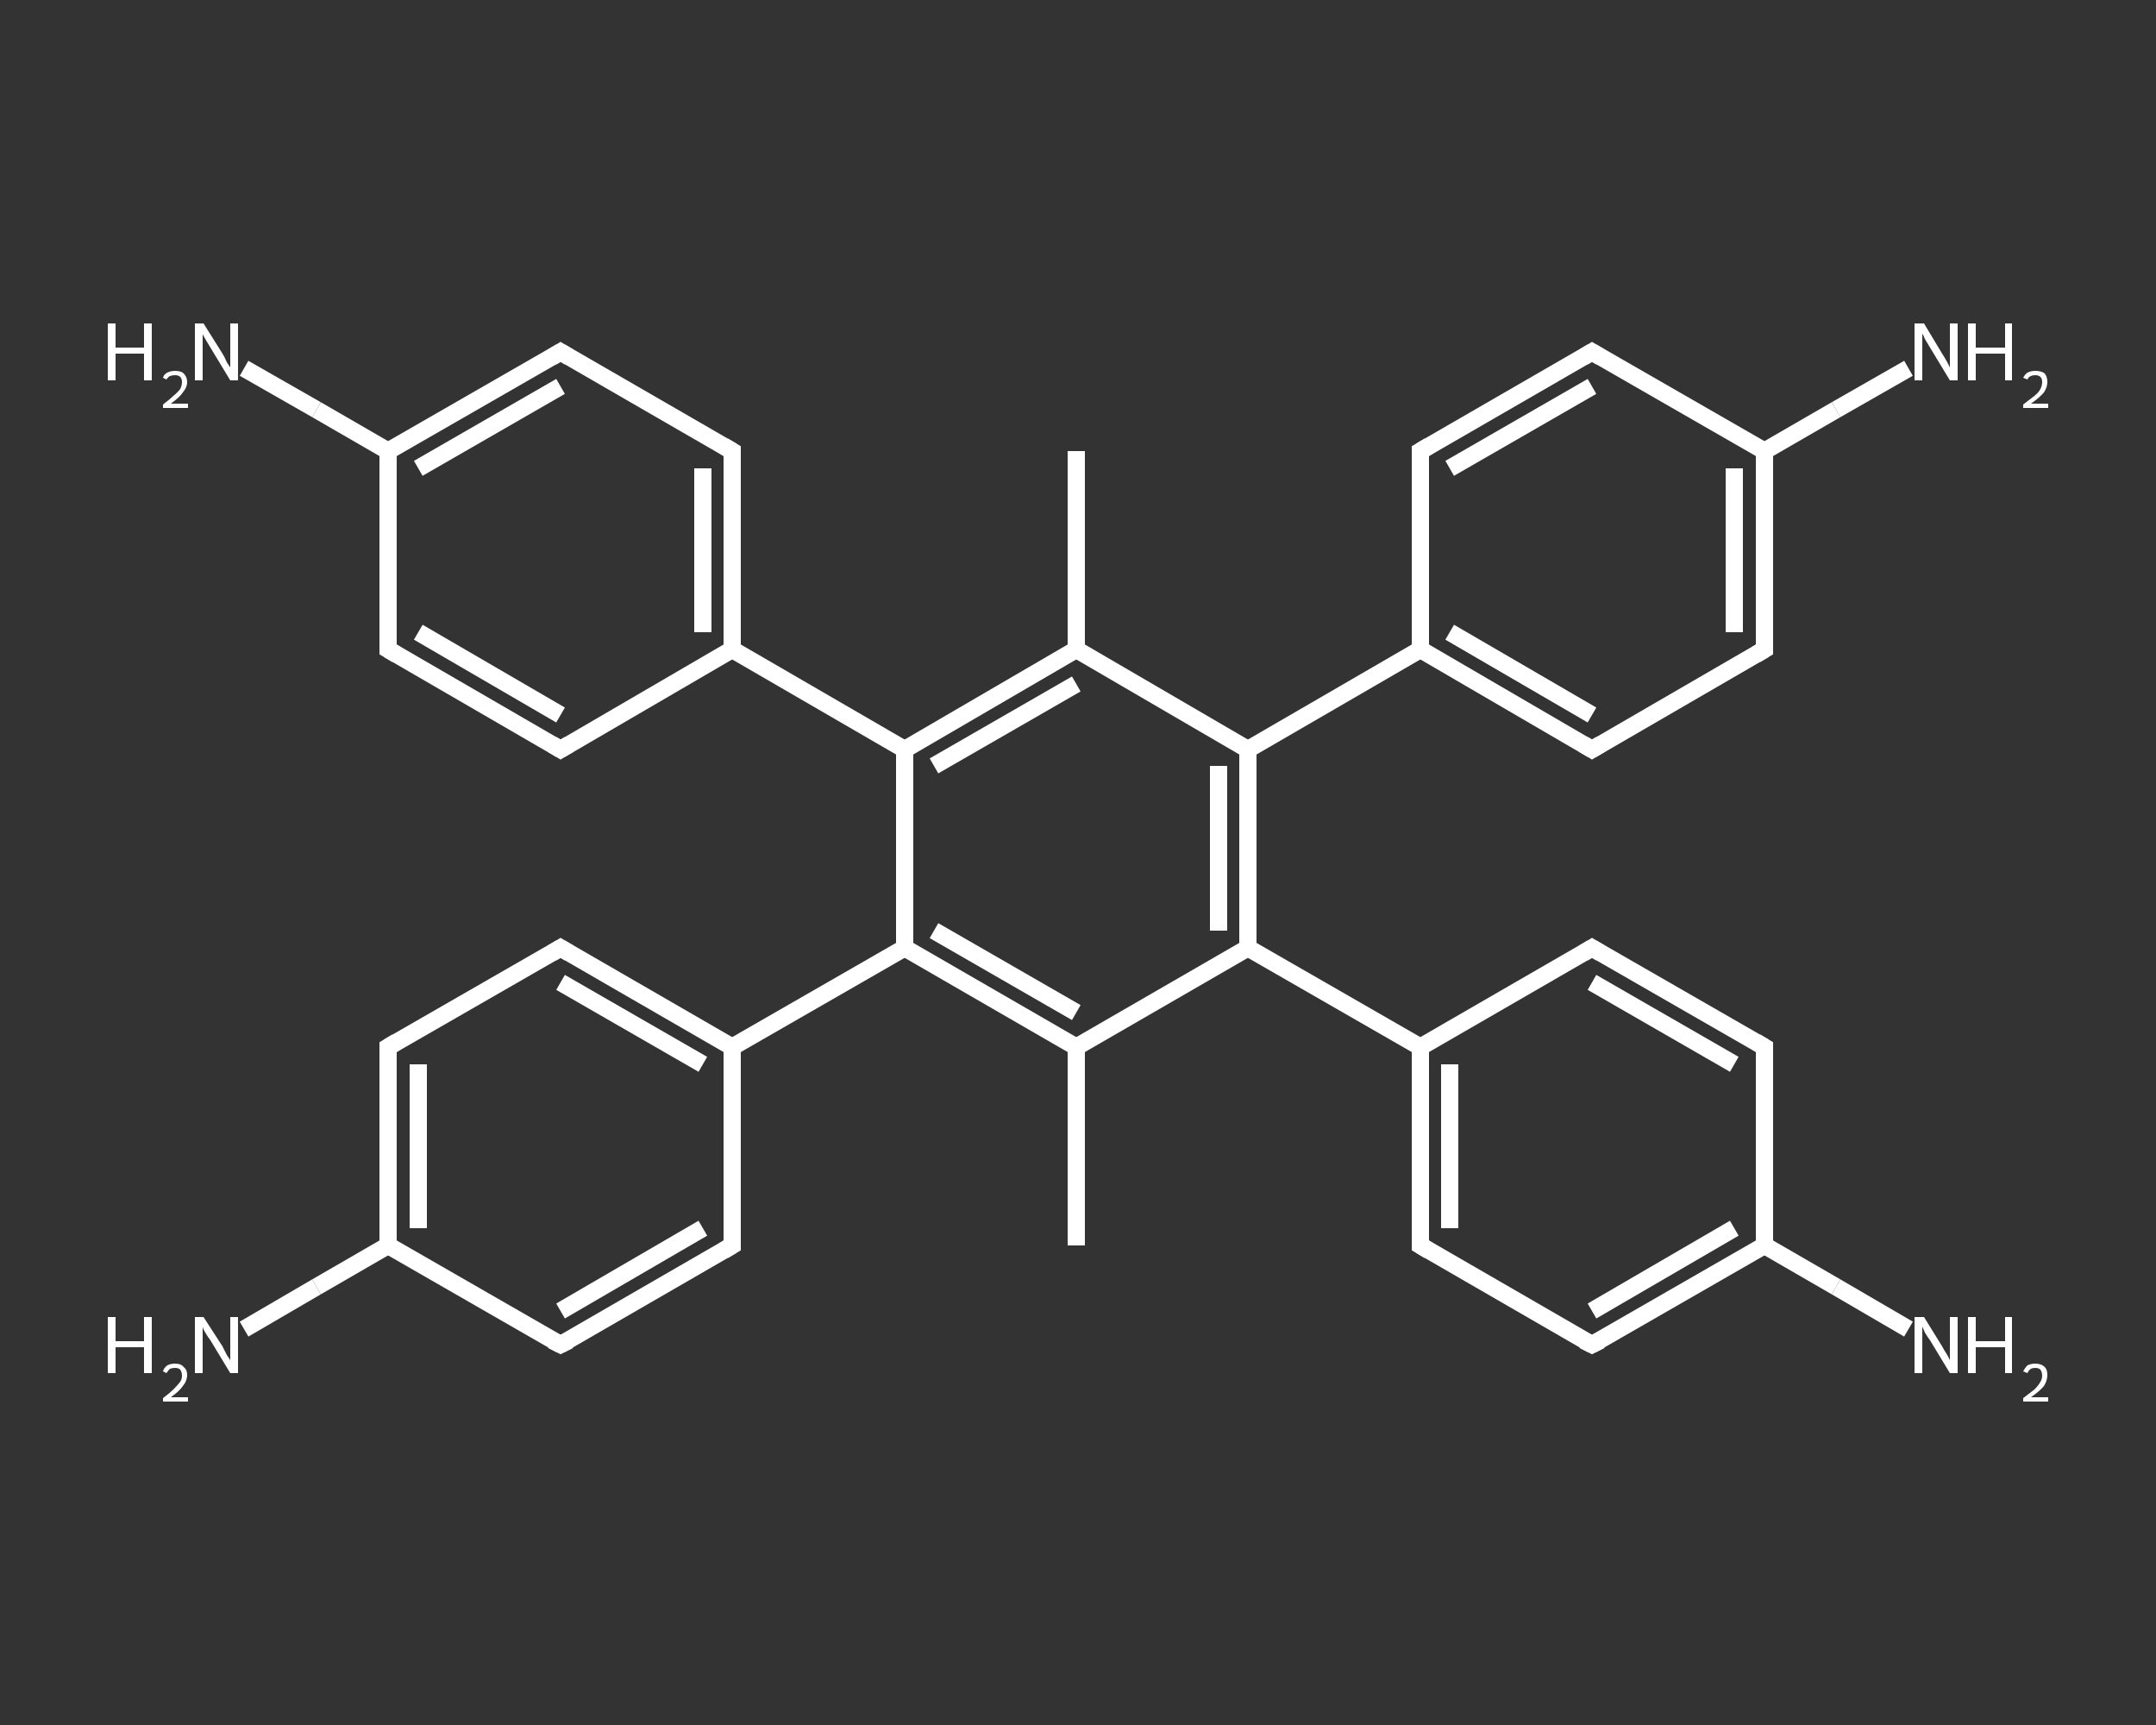 <?xml version='1.0' encoding='iso-8859-1'?>
<svg version='1.1' baseProfile='full'
              xmlns='http://www.w3.org/2000/svg'
                      xmlns:rdkit='http://www.rdkit.org/xml'
                      xmlns:xlink='http://www.w3.org/1999/xlink'
                  xml:space='preserve'
width='250px' height='200px' viewBox='0 0 250 200'>
<rect x="0" y="0" width="250" height="200" fill="#333333" stroke="none"/>
<!-- END OF HEADER -->
<rect style='opacity:1.0;fill:transparent;stroke:none' width='250.0' height='200.0' x='0.0' y='0.0'> </rect>
<path class='bond-0 atom-0 atom-1' d='M 124.8,144.4 L 124.8,121.4' style='fill:none;fill-rule:evenodd;stroke:#FFFFFF;stroke-width:2.0px;stroke-linecap:butt;stroke-linejoin:miter;stroke-opacity:1' />
<path class='bond-1 atom-1 atom-2' d='M 124.8,121.4 L 104.9,109.9' style='fill:none;fill-rule:evenodd;stroke:#FFFFFF;stroke-width:2.0px;stroke-linecap:butt;stroke-linejoin:miter;stroke-opacity:1' />
<path class='bond-1 atom-1 atom-2' d='M 124.8,117.4 L 108.3,107.9' style='fill:none;fill-rule:evenodd;stroke:#FFFFFF;stroke-width:2.0px;stroke-linecap:butt;stroke-linejoin:miter;stroke-opacity:1' />
<path class='bond-2 atom-2 atom-3' d='M 104.9,109.9 L 84.9,121.4' style='fill:none;fill-rule:evenodd;stroke:#FFFFFF;stroke-width:2.0px;stroke-linecap:butt;stroke-linejoin:miter;stroke-opacity:1' />
<path class='bond-3 atom-3 atom-4' d='M 84.9,121.4 L 65.0,109.9' style='fill:none;fill-rule:evenodd;stroke:#FFFFFF;stroke-width:2.0px;stroke-linecap:butt;stroke-linejoin:miter;stroke-opacity:1' />
<path class='bond-3 atom-3 atom-4' d='M 81.5,123.4 L 65.0,113.9' style='fill:none;fill-rule:evenodd;stroke:#FFFFFF;stroke-width:2.0px;stroke-linecap:butt;stroke-linejoin:miter;stroke-opacity:1' />
<path class='bond-4 atom-4 atom-5' d='M 65.0,109.9 L 45.0,121.4' style='fill:none;fill-rule:evenodd;stroke:#FFFFFF;stroke-width:2.0px;stroke-linecap:butt;stroke-linejoin:miter;stroke-opacity:1' />
<path class='bond-5 atom-5 atom-6' d='M 45.0,121.4 L 45.0,144.4' style='fill:none;fill-rule:evenodd;stroke:#FFFFFF;stroke-width:2.0px;stroke-linecap:butt;stroke-linejoin:miter;stroke-opacity:1' />
<path class='bond-5 atom-5 atom-6' d='M 48.5,123.4 L 48.5,142.4' style='fill:none;fill-rule:evenodd;stroke:#FFFFFF;stroke-width:2.0px;stroke-linecap:butt;stroke-linejoin:miter;stroke-opacity:1' />
<path class='bond-6 atom-6 atom-7' d='M 45.0,144.4 L 36.7,149.2' style='fill:none;fill-rule:evenodd;stroke:#FFFFFF;stroke-width:2.0px;stroke-linecap:butt;stroke-linejoin:miter;stroke-opacity:1' />
<path class='bond-6 atom-6 atom-7' d='M 36.7,149.2 L 28.3,154.1' style='fill:none;fill-rule:evenodd;stroke:#FFFFFF;stroke-width:2.0px;stroke-linecap:butt;stroke-linejoin:miter;stroke-opacity:1' />
<path class='bond-7 atom-6 atom-8' d='M 45.0,144.4 L 65.0,155.9' style='fill:none;fill-rule:evenodd;stroke:#FFFFFF;stroke-width:2.0px;stroke-linecap:butt;stroke-linejoin:miter;stroke-opacity:1' />
<path class='bond-8 atom-8 atom-9' d='M 65.0,155.9 L 84.9,144.4' style='fill:none;fill-rule:evenodd;stroke:#FFFFFF;stroke-width:2.0px;stroke-linecap:butt;stroke-linejoin:miter;stroke-opacity:1' />
<path class='bond-8 atom-8 atom-9' d='M 65.0,152.0 L 81.5,142.4' style='fill:none;fill-rule:evenodd;stroke:#FFFFFF;stroke-width:2.0px;stroke-linecap:butt;stroke-linejoin:miter;stroke-opacity:1' />
<path class='bond-9 atom-2 atom-10' d='M 104.9,109.9 L 104.9,86.9' style='fill:none;fill-rule:evenodd;stroke:#FFFFFF;stroke-width:2.0px;stroke-linecap:butt;stroke-linejoin:miter;stroke-opacity:1' />
<path class='bond-10 atom-10 atom-11' d='M 104.9,86.9 L 84.9,75.3' style='fill:none;fill-rule:evenodd;stroke:#FFFFFF;stroke-width:2.0px;stroke-linecap:butt;stroke-linejoin:miter;stroke-opacity:1' />
<path class='bond-11 atom-11 atom-12' d='M 84.9,75.3 L 84.9,52.3' style='fill:none;fill-rule:evenodd;stroke:#FFFFFF;stroke-width:2.0px;stroke-linecap:butt;stroke-linejoin:miter;stroke-opacity:1' />
<path class='bond-11 atom-11 atom-12' d='M 81.5,73.3 L 81.5,54.3' style='fill:none;fill-rule:evenodd;stroke:#FFFFFF;stroke-width:2.0px;stroke-linecap:butt;stroke-linejoin:miter;stroke-opacity:1' />
<path class='bond-12 atom-12 atom-13' d='M 84.9,52.3 L 65.0,40.8' style='fill:none;fill-rule:evenodd;stroke:#FFFFFF;stroke-width:2.0px;stroke-linecap:butt;stroke-linejoin:miter;stroke-opacity:1' />
<path class='bond-13 atom-13 atom-14' d='M 65.0,40.8 L 45.0,52.3' style='fill:none;fill-rule:evenodd;stroke:#FFFFFF;stroke-width:2.0px;stroke-linecap:butt;stroke-linejoin:miter;stroke-opacity:1' />
<path class='bond-13 atom-13 atom-14' d='M 65.0,44.8 L 48.5,54.3' style='fill:none;fill-rule:evenodd;stroke:#FFFFFF;stroke-width:2.0px;stroke-linecap:butt;stroke-linejoin:miter;stroke-opacity:1' />
<path class='bond-14 atom-14 atom-15' d='M 45.0,52.3 L 36.7,47.5' style='fill:none;fill-rule:evenodd;stroke:#FFFFFF;stroke-width:2.0px;stroke-linecap:butt;stroke-linejoin:miter;stroke-opacity:1' />
<path class='bond-14 atom-14 atom-15' d='M 36.7,47.5 L 28.3,42.7' style='fill:none;fill-rule:evenodd;stroke:#FFFFFF;stroke-width:2.0px;stroke-linecap:butt;stroke-linejoin:miter;stroke-opacity:1' />
<path class='bond-15 atom-14 atom-16' d='M 45.0,52.3 L 45.0,75.3' style='fill:none;fill-rule:evenodd;stroke:#FFFFFF;stroke-width:2.0px;stroke-linecap:butt;stroke-linejoin:miter;stroke-opacity:1' />
<path class='bond-16 atom-16 atom-17' d='M 45.0,75.3 L 65.0,86.9' style='fill:none;fill-rule:evenodd;stroke:#FFFFFF;stroke-width:2.0px;stroke-linecap:butt;stroke-linejoin:miter;stroke-opacity:1' />
<path class='bond-16 atom-16 atom-17' d='M 48.5,73.3 L 65.0,82.9' style='fill:none;fill-rule:evenodd;stroke:#FFFFFF;stroke-width:2.0px;stroke-linecap:butt;stroke-linejoin:miter;stroke-opacity:1' />
<path class='bond-17 atom-10 atom-18' d='M 104.9,86.9 L 124.8,75.3' style='fill:none;fill-rule:evenodd;stroke:#FFFFFF;stroke-width:2.0px;stroke-linecap:butt;stroke-linejoin:miter;stroke-opacity:1' />
<path class='bond-17 atom-10 atom-18' d='M 108.3,88.8 L 124.8,79.3' style='fill:none;fill-rule:evenodd;stroke:#FFFFFF;stroke-width:2.0px;stroke-linecap:butt;stroke-linejoin:miter;stroke-opacity:1' />
<path class='bond-18 atom-18 atom-19' d='M 124.8,75.3 L 124.8,52.3' style='fill:none;fill-rule:evenodd;stroke:#FFFFFF;stroke-width:2.0px;stroke-linecap:butt;stroke-linejoin:miter;stroke-opacity:1' />
<path class='bond-19 atom-18 atom-20' d='M 124.8,75.3 L 144.7,86.9' style='fill:none;fill-rule:evenodd;stroke:#FFFFFF;stroke-width:2.0px;stroke-linecap:butt;stroke-linejoin:miter;stroke-opacity:1' />
<path class='bond-20 atom-20 atom-21' d='M 144.7,86.9 L 164.7,75.3' style='fill:none;fill-rule:evenodd;stroke:#FFFFFF;stroke-width:2.0px;stroke-linecap:butt;stroke-linejoin:miter;stroke-opacity:1' />
<path class='bond-21 atom-21 atom-22' d='M 164.7,75.3 L 184.6,86.9' style='fill:none;fill-rule:evenodd;stroke:#FFFFFF;stroke-width:2.0px;stroke-linecap:butt;stroke-linejoin:miter;stroke-opacity:1' />
<path class='bond-21 atom-21 atom-22' d='M 168.1,73.3 L 184.6,82.9' style='fill:none;fill-rule:evenodd;stroke:#FFFFFF;stroke-width:2.0px;stroke-linecap:butt;stroke-linejoin:miter;stroke-opacity:1' />
<path class='bond-22 atom-22 atom-23' d='M 184.6,86.9 L 204.6,75.3' style='fill:none;fill-rule:evenodd;stroke:#FFFFFF;stroke-width:2.0px;stroke-linecap:butt;stroke-linejoin:miter;stroke-opacity:1' />
<path class='bond-23 atom-23 atom-24' d='M 204.6,75.3 L 204.6,52.3' style='fill:none;fill-rule:evenodd;stroke:#FFFFFF;stroke-width:2.0px;stroke-linecap:butt;stroke-linejoin:miter;stroke-opacity:1' />
<path class='bond-23 atom-23 atom-24' d='M 201.1,73.3 L 201.1,54.3' style='fill:none;fill-rule:evenodd;stroke:#FFFFFF;stroke-width:2.0px;stroke-linecap:butt;stroke-linejoin:miter;stroke-opacity:1' />
<path class='bond-24 atom-24 atom-25' d='M 204.6,52.3 L 212.9,47.5' style='fill:none;fill-rule:evenodd;stroke:#FFFFFF;stroke-width:2.0px;stroke-linecap:butt;stroke-linejoin:miter;stroke-opacity:1' />
<path class='bond-24 atom-24 atom-25' d='M 212.9,47.5 L 221.3,42.7' style='fill:none;fill-rule:evenodd;stroke:#FFFFFF;stroke-width:2.0px;stroke-linecap:butt;stroke-linejoin:miter;stroke-opacity:1' />
<path class='bond-25 atom-24 atom-26' d='M 204.6,52.3 L 184.6,40.8' style='fill:none;fill-rule:evenodd;stroke:#FFFFFF;stroke-width:2.0px;stroke-linecap:butt;stroke-linejoin:miter;stroke-opacity:1' />
<path class='bond-26 atom-26 atom-27' d='M 184.6,40.8 L 164.7,52.3' style='fill:none;fill-rule:evenodd;stroke:#FFFFFF;stroke-width:2.0px;stroke-linecap:butt;stroke-linejoin:miter;stroke-opacity:1' />
<path class='bond-26 atom-26 atom-27' d='M 184.6,44.8 L 168.1,54.3' style='fill:none;fill-rule:evenodd;stroke:#FFFFFF;stroke-width:2.0px;stroke-linecap:butt;stroke-linejoin:miter;stroke-opacity:1' />
<path class='bond-27 atom-20 atom-28' d='M 144.7,86.9 L 144.7,109.9' style='fill:none;fill-rule:evenodd;stroke:#FFFFFF;stroke-width:2.0px;stroke-linecap:butt;stroke-linejoin:miter;stroke-opacity:1' />
<path class='bond-27 atom-20 atom-28' d='M 141.3,88.8 L 141.3,107.9' style='fill:none;fill-rule:evenodd;stroke:#FFFFFF;stroke-width:2.0px;stroke-linecap:butt;stroke-linejoin:miter;stroke-opacity:1' />
<path class='bond-28 atom-28 atom-29' d='M 144.7,109.9 L 164.7,121.4' style='fill:none;fill-rule:evenodd;stroke:#FFFFFF;stroke-width:2.0px;stroke-linecap:butt;stroke-linejoin:miter;stroke-opacity:1' />
<path class='bond-29 atom-29 atom-30' d='M 164.7,121.4 L 164.7,144.4' style='fill:none;fill-rule:evenodd;stroke:#FFFFFF;stroke-width:2.0px;stroke-linecap:butt;stroke-linejoin:miter;stroke-opacity:1' />
<path class='bond-29 atom-29 atom-30' d='M 168.1,123.4 L 168.1,142.4' style='fill:none;fill-rule:evenodd;stroke:#FFFFFF;stroke-width:2.0px;stroke-linecap:butt;stroke-linejoin:miter;stroke-opacity:1' />
<path class='bond-30 atom-30 atom-31' d='M 164.7,144.4 L 184.6,155.9' style='fill:none;fill-rule:evenodd;stroke:#FFFFFF;stroke-width:2.0px;stroke-linecap:butt;stroke-linejoin:miter;stroke-opacity:1' />
<path class='bond-31 atom-31 atom-32' d='M 184.6,155.9 L 204.6,144.4' style='fill:none;fill-rule:evenodd;stroke:#FFFFFF;stroke-width:2.0px;stroke-linecap:butt;stroke-linejoin:miter;stroke-opacity:1' />
<path class='bond-31 atom-31 atom-32' d='M 184.6,152.0 L 201.1,142.4' style='fill:none;fill-rule:evenodd;stroke:#FFFFFF;stroke-width:2.0px;stroke-linecap:butt;stroke-linejoin:miter;stroke-opacity:1' />
<path class='bond-32 atom-32 atom-33' d='M 204.6,144.4 L 212.9,149.2' style='fill:none;fill-rule:evenodd;stroke:#FFFFFF;stroke-width:2.0px;stroke-linecap:butt;stroke-linejoin:miter;stroke-opacity:1' />
<path class='bond-32 atom-32 atom-33' d='M 212.9,149.2 L 221.3,154.1' style='fill:none;fill-rule:evenodd;stroke:#FFFFFF;stroke-width:2.0px;stroke-linecap:butt;stroke-linejoin:miter;stroke-opacity:1' />
<path class='bond-33 atom-32 atom-34' d='M 204.6,144.4 L 204.6,121.4' style='fill:none;fill-rule:evenodd;stroke:#FFFFFF;stroke-width:2.0px;stroke-linecap:butt;stroke-linejoin:miter;stroke-opacity:1' />
<path class='bond-34 atom-34 atom-35' d='M 204.6,121.4 L 184.6,109.9' style='fill:none;fill-rule:evenodd;stroke:#FFFFFF;stroke-width:2.0px;stroke-linecap:butt;stroke-linejoin:miter;stroke-opacity:1' />
<path class='bond-34 atom-34 atom-35' d='M 201.1,123.4 L 184.6,113.9' style='fill:none;fill-rule:evenodd;stroke:#FFFFFF;stroke-width:2.0px;stroke-linecap:butt;stroke-linejoin:miter;stroke-opacity:1' />
<path class='bond-35 atom-28 atom-1' d='M 144.7,109.9 L 124.8,121.4' style='fill:none;fill-rule:evenodd;stroke:#FFFFFF;stroke-width:2.0px;stroke-linecap:butt;stroke-linejoin:miter;stroke-opacity:1' />
<path class='bond-36 atom-35 atom-29' d='M 184.6,109.9 L 164.7,121.4' style='fill:none;fill-rule:evenodd;stroke:#FFFFFF;stroke-width:2.0px;stroke-linecap:butt;stroke-linejoin:miter;stroke-opacity:1' />
<path class='bond-37 atom-9 atom-3' d='M 84.9,144.4 L 84.9,121.4' style='fill:none;fill-rule:evenodd;stroke:#FFFFFF;stroke-width:2.0px;stroke-linecap:butt;stroke-linejoin:miter;stroke-opacity:1' />
<path class='bond-38 atom-17 atom-11' d='M 65.0,86.9 L 84.9,75.3' style='fill:none;fill-rule:evenodd;stroke:#FFFFFF;stroke-width:2.0px;stroke-linecap:butt;stroke-linejoin:miter;stroke-opacity:1' />
<path class='bond-39 atom-27 atom-21' d='M 164.7,52.3 L 164.7,75.3' style='fill:none;fill-rule:evenodd;stroke:#FFFFFF;stroke-width:2.0px;stroke-linecap:butt;stroke-linejoin:miter;stroke-opacity:1' />
<path d='M 66.0,110.5 L 65.0,109.9 L 64.0,110.5' style='fill:none;stroke:#FFFFFF;stroke-width:2.0px;stroke-linecap:butt;stroke-linejoin:miter;stroke-opacity:1;' />
<path d='M 46.0,120.8 L 45.0,121.4 L 45.0,122.5' style='fill:none;stroke:#FFFFFF;stroke-width:2.0px;stroke-linecap:butt;stroke-linejoin:miter;stroke-opacity:1;' />
<path d='M 64.0,155.4 L 65.0,155.9 L 66.0,155.4' style='fill:none;stroke:#FFFFFF;stroke-width:2.0px;stroke-linecap:butt;stroke-linejoin:miter;stroke-opacity:1;' />
<path d='M 83.9,145.0 L 84.9,144.4 L 84.9,143.3' style='fill:none;stroke:#FFFFFF;stroke-width:2.0px;stroke-linecap:butt;stroke-linejoin:miter;stroke-opacity:1;' />
<path d='M 84.9,53.5 L 84.9,52.3 L 83.9,51.7' style='fill:none;stroke:#FFFFFF;stroke-width:2.0px;stroke-linecap:butt;stroke-linejoin:miter;stroke-opacity:1;' />
<path d='M 66.0,41.4 L 65.0,40.8 L 64.0,41.4' style='fill:none;stroke:#FFFFFF;stroke-width:2.0px;stroke-linecap:butt;stroke-linejoin:miter;stroke-opacity:1;' />
<path d='M 45.0,74.2 L 45.0,75.3 L 46.0,75.9' style='fill:none;stroke:#FFFFFF;stroke-width:2.0px;stroke-linecap:butt;stroke-linejoin:miter;stroke-opacity:1;' />
<path d='M 64.0,86.3 L 65.0,86.9 L 66.0,86.3' style='fill:none;stroke:#FFFFFF;stroke-width:2.0px;stroke-linecap:butt;stroke-linejoin:miter;stroke-opacity:1;' />
<path d='M 183.6,86.3 L 184.6,86.9 L 185.6,86.3' style='fill:none;stroke:#FFFFFF;stroke-width:2.0px;stroke-linecap:butt;stroke-linejoin:miter;stroke-opacity:1;' />
<path d='M 203.6,75.9 L 204.6,75.3 L 204.6,74.2' style='fill:none;stroke:#FFFFFF;stroke-width:2.0px;stroke-linecap:butt;stroke-linejoin:miter;stroke-opacity:1;' />
<path d='M 185.6,41.4 L 184.6,40.8 L 183.6,41.4' style='fill:none;stroke:#FFFFFF;stroke-width:2.0px;stroke-linecap:butt;stroke-linejoin:miter;stroke-opacity:1;' />
<path d='M 165.7,51.7 L 164.7,52.3 L 164.7,53.5' style='fill:none;stroke:#FFFFFF;stroke-width:2.0px;stroke-linecap:butt;stroke-linejoin:miter;stroke-opacity:1;' />
<path d='M 164.7,143.3 L 164.7,144.4 L 165.7,145.0' style='fill:none;stroke:#FFFFFF;stroke-width:2.0px;stroke-linecap:butt;stroke-linejoin:miter;stroke-opacity:1;' />
<path d='M 183.6,155.4 L 184.6,155.9 L 185.6,155.4' style='fill:none;stroke:#FFFFFF;stroke-width:2.0px;stroke-linecap:butt;stroke-linejoin:miter;stroke-opacity:1;' />
<path d='M 204.6,122.5 L 204.6,121.4 L 203.6,120.8' style='fill:none;stroke:#FFFFFF;stroke-width:2.0px;stroke-linecap:butt;stroke-linejoin:miter;stroke-opacity:1;' />
<path d='M 185.6,110.5 L 184.6,109.9 L 183.6,110.5' style='fill:none;stroke:#FFFFFF;stroke-width:2.0px;stroke-linecap:butt;stroke-linejoin:miter;stroke-opacity:1;' />
<path class='atom-7' d='M 12.5 152.7
L 13.4 152.7
L 13.4 155.5
L 16.7 155.5
L 16.7 152.7
L 17.6 152.7
L 17.6 159.2
L 16.7 159.2
L 16.7 156.2
L 13.4 156.2
L 13.4 159.2
L 12.5 159.2
L 12.5 152.7
' fill='#FFFFFF'/>
<path class='atom-7' d='M 18.9 159.0
Q 19.0 158.6, 19.4 158.3
Q 19.8 158.1, 20.3 158.1
Q 21.0 158.1, 21.3 158.5
Q 21.7 158.8, 21.7 159.4
Q 21.7 160.1, 21.2 160.7
Q 20.8 161.3, 19.8 162.0
L 21.8 162.0
L 21.8 162.5
L 18.9 162.5
L 18.9 162.1
Q 19.7 161.5, 20.1 161.1
Q 20.6 160.6, 20.9 160.2
Q 21.1 159.9, 21.1 159.5
Q 21.1 159.1, 20.9 158.8
Q 20.7 158.6, 20.3 158.6
Q 20.0 158.6, 19.7 158.7
Q 19.5 158.9, 19.3 159.2
L 18.9 159.0
' fill='#FFFFFF'/>
<path class='atom-7' d='M 23.6 152.7
L 25.8 156.1
Q 26.0 156.5, 26.3 157.1
Q 26.7 157.7, 26.7 157.7
L 26.7 152.7
L 27.6 152.7
L 27.6 159.2
L 26.7 159.2
L 24.4 155.4
Q 24.1 155.0, 23.8 154.5
Q 23.5 154.0, 23.5 153.8
L 23.5 159.2
L 22.6 159.2
L 22.6 152.7
L 23.6 152.7
' fill='#FFFFFF'/>
<path class='atom-15' d='M 12.5 37.5
L 13.4 37.5
L 13.4 40.3
L 16.7 40.3
L 16.7 37.5
L 17.6 37.5
L 17.6 44.1
L 16.7 44.1
L 16.7 41.0
L 13.4 41.0
L 13.4 44.1
L 12.5 44.1
L 12.5 37.5
' fill='#FFFFFF'/>
<path class='atom-15' d='M 18.9 43.8
Q 19.0 43.4, 19.4 43.2
Q 19.8 43.0, 20.3 43.0
Q 21.0 43.0, 21.3 43.3
Q 21.7 43.7, 21.7 44.3
Q 21.7 44.9, 21.2 45.5
Q 20.8 46.1, 19.8 46.8
L 21.8 46.8
L 21.8 47.3
L 18.9 47.3
L 18.9 46.9
Q 19.7 46.3, 20.1 45.9
Q 20.6 45.5, 20.9 45.1
Q 21.1 44.7, 21.1 44.3
Q 21.1 43.9, 20.9 43.7
Q 20.7 43.5, 20.3 43.5
Q 20.0 43.5, 19.7 43.6
Q 19.5 43.7, 19.3 44.0
L 18.9 43.8
' fill='#FFFFFF'/>
<path class='atom-15' d='M 23.6 37.5
L 25.8 41.0
Q 26.0 41.3, 26.3 42.0
Q 26.7 42.6, 26.7 42.6
L 26.7 37.5
L 27.6 37.5
L 27.6 44.1
L 26.7 44.1
L 24.4 40.3
Q 24.1 39.8, 23.8 39.3
Q 23.5 38.8, 23.5 38.7
L 23.5 44.1
L 22.6 44.1
L 22.6 37.5
L 23.6 37.5
' fill='#FFFFFF'/>
<path class='atom-25' d='M 223.1 37.5
L 225.2 41.0
Q 225.4 41.3, 225.8 42.0
Q 226.1 42.6, 226.1 42.6
L 226.1 37.5
L 227.0 37.5
L 227.0 44.1
L 226.1 44.1
L 223.8 40.3
Q 223.5 39.8, 223.2 39.3
Q 223.0 38.8, 222.9 38.7
L 222.9 44.1
L 222.0 44.1
L 222.0 37.5
L 223.1 37.5
' fill='#FFFFFF'/>
<path class='atom-25' d='M 228.2 37.5
L 229.1 37.5
L 229.1 40.3
L 232.5 40.3
L 232.5 37.5
L 233.3 37.5
L 233.3 44.1
L 232.5 44.1
L 232.5 41.0
L 229.1 41.0
L 229.1 44.1
L 228.2 44.1
L 228.2 37.5
' fill='#FFFFFF'/>
<path class='atom-25' d='M 234.6 43.8
Q 234.8 43.4, 235.1 43.2
Q 235.5 43.0, 236.0 43.0
Q 236.7 43.0, 237.1 43.3
Q 237.4 43.7, 237.4 44.3
Q 237.4 44.9, 237.0 45.5
Q 236.5 46.1, 235.5 46.8
L 237.5 46.8
L 237.5 47.3
L 234.6 47.3
L 234.6 46.9
Q 235.4 46.3, 235.9 45.9
Q 236.4 45.5, 236.6 45.1
Q 236.8 44.7, 236.8 44.3
Q 236.8 43.9, 236.6 43.7
Q 236.4 43.5, 236.0 43.5
Q 235.7 43.5, 235.5 43.6
Q 235.2 43.7, 235.1 44.0
L 234.6 43.8
' fill='#FFFFFF'/>
<path class='atom-33' d='M 223.1 152.7
L 225.2 156.1
Q 225.4 156.5, 225.8 157.1
Q 226.1 157.7, 226.1 157.7
L 226.1 152.7
L 227.0 152.7
L 227.0 159.2
L 226.1 159.2
L 223.8 155.4
Q 223.5 155.0, 223.2 154.5
Q 223.0 154.0, 222.9 153.8
L 222.9 159.2
L 222.0 159.2
L 222.0 152.7
L 223.1 152.7
' fill='#FFFFFF'/>
<path class='atom-33' d='M 228.2 152.7
L 229.1 152.7
L 229.1 155.5
L 232.5 155.5
L 232.5 152.7
L 233.3 152.7
L 233.3 159.2
L 232.5 159.2
L 232.5 156.2
L 229.1 156.2
L 229.1 159.2
L 228.2 159.2
L 228.2 152.7
' fill='#FFFFFF'/>
<path class='atom-33' d='M 234.6 159.0
Q 234.8 158.6, 235.1 158.3
Q 235.5 158.1, 236.0 158.1
Q 236.7 158.1, 237.1 158.5
Q 237.4 158.8, 237.4 159.4
Q 237.4 160.1, 237.0 160.7
Q 236.5 161.3, 235.5 162.0
L 237.5 162.0
L 237.5 162.5
L 234.6 162.5
L 234.6 162.1
Q 235.4 161.5, 235.9 161.1
Q 236.4 160.6, 236.6 160.2
Q 236.8 159.9, 236.8 159.5
Q 236.8 159.1, 236.6 158.8
Q 236.4 158.6, 236.0 158.6
Q 235.7 158.6, 235.5 158.7
Q 235.2 158.9, 235.1 159.2
L 234.6 159.0
' fill='#FFFFFF'/>
</svg>

